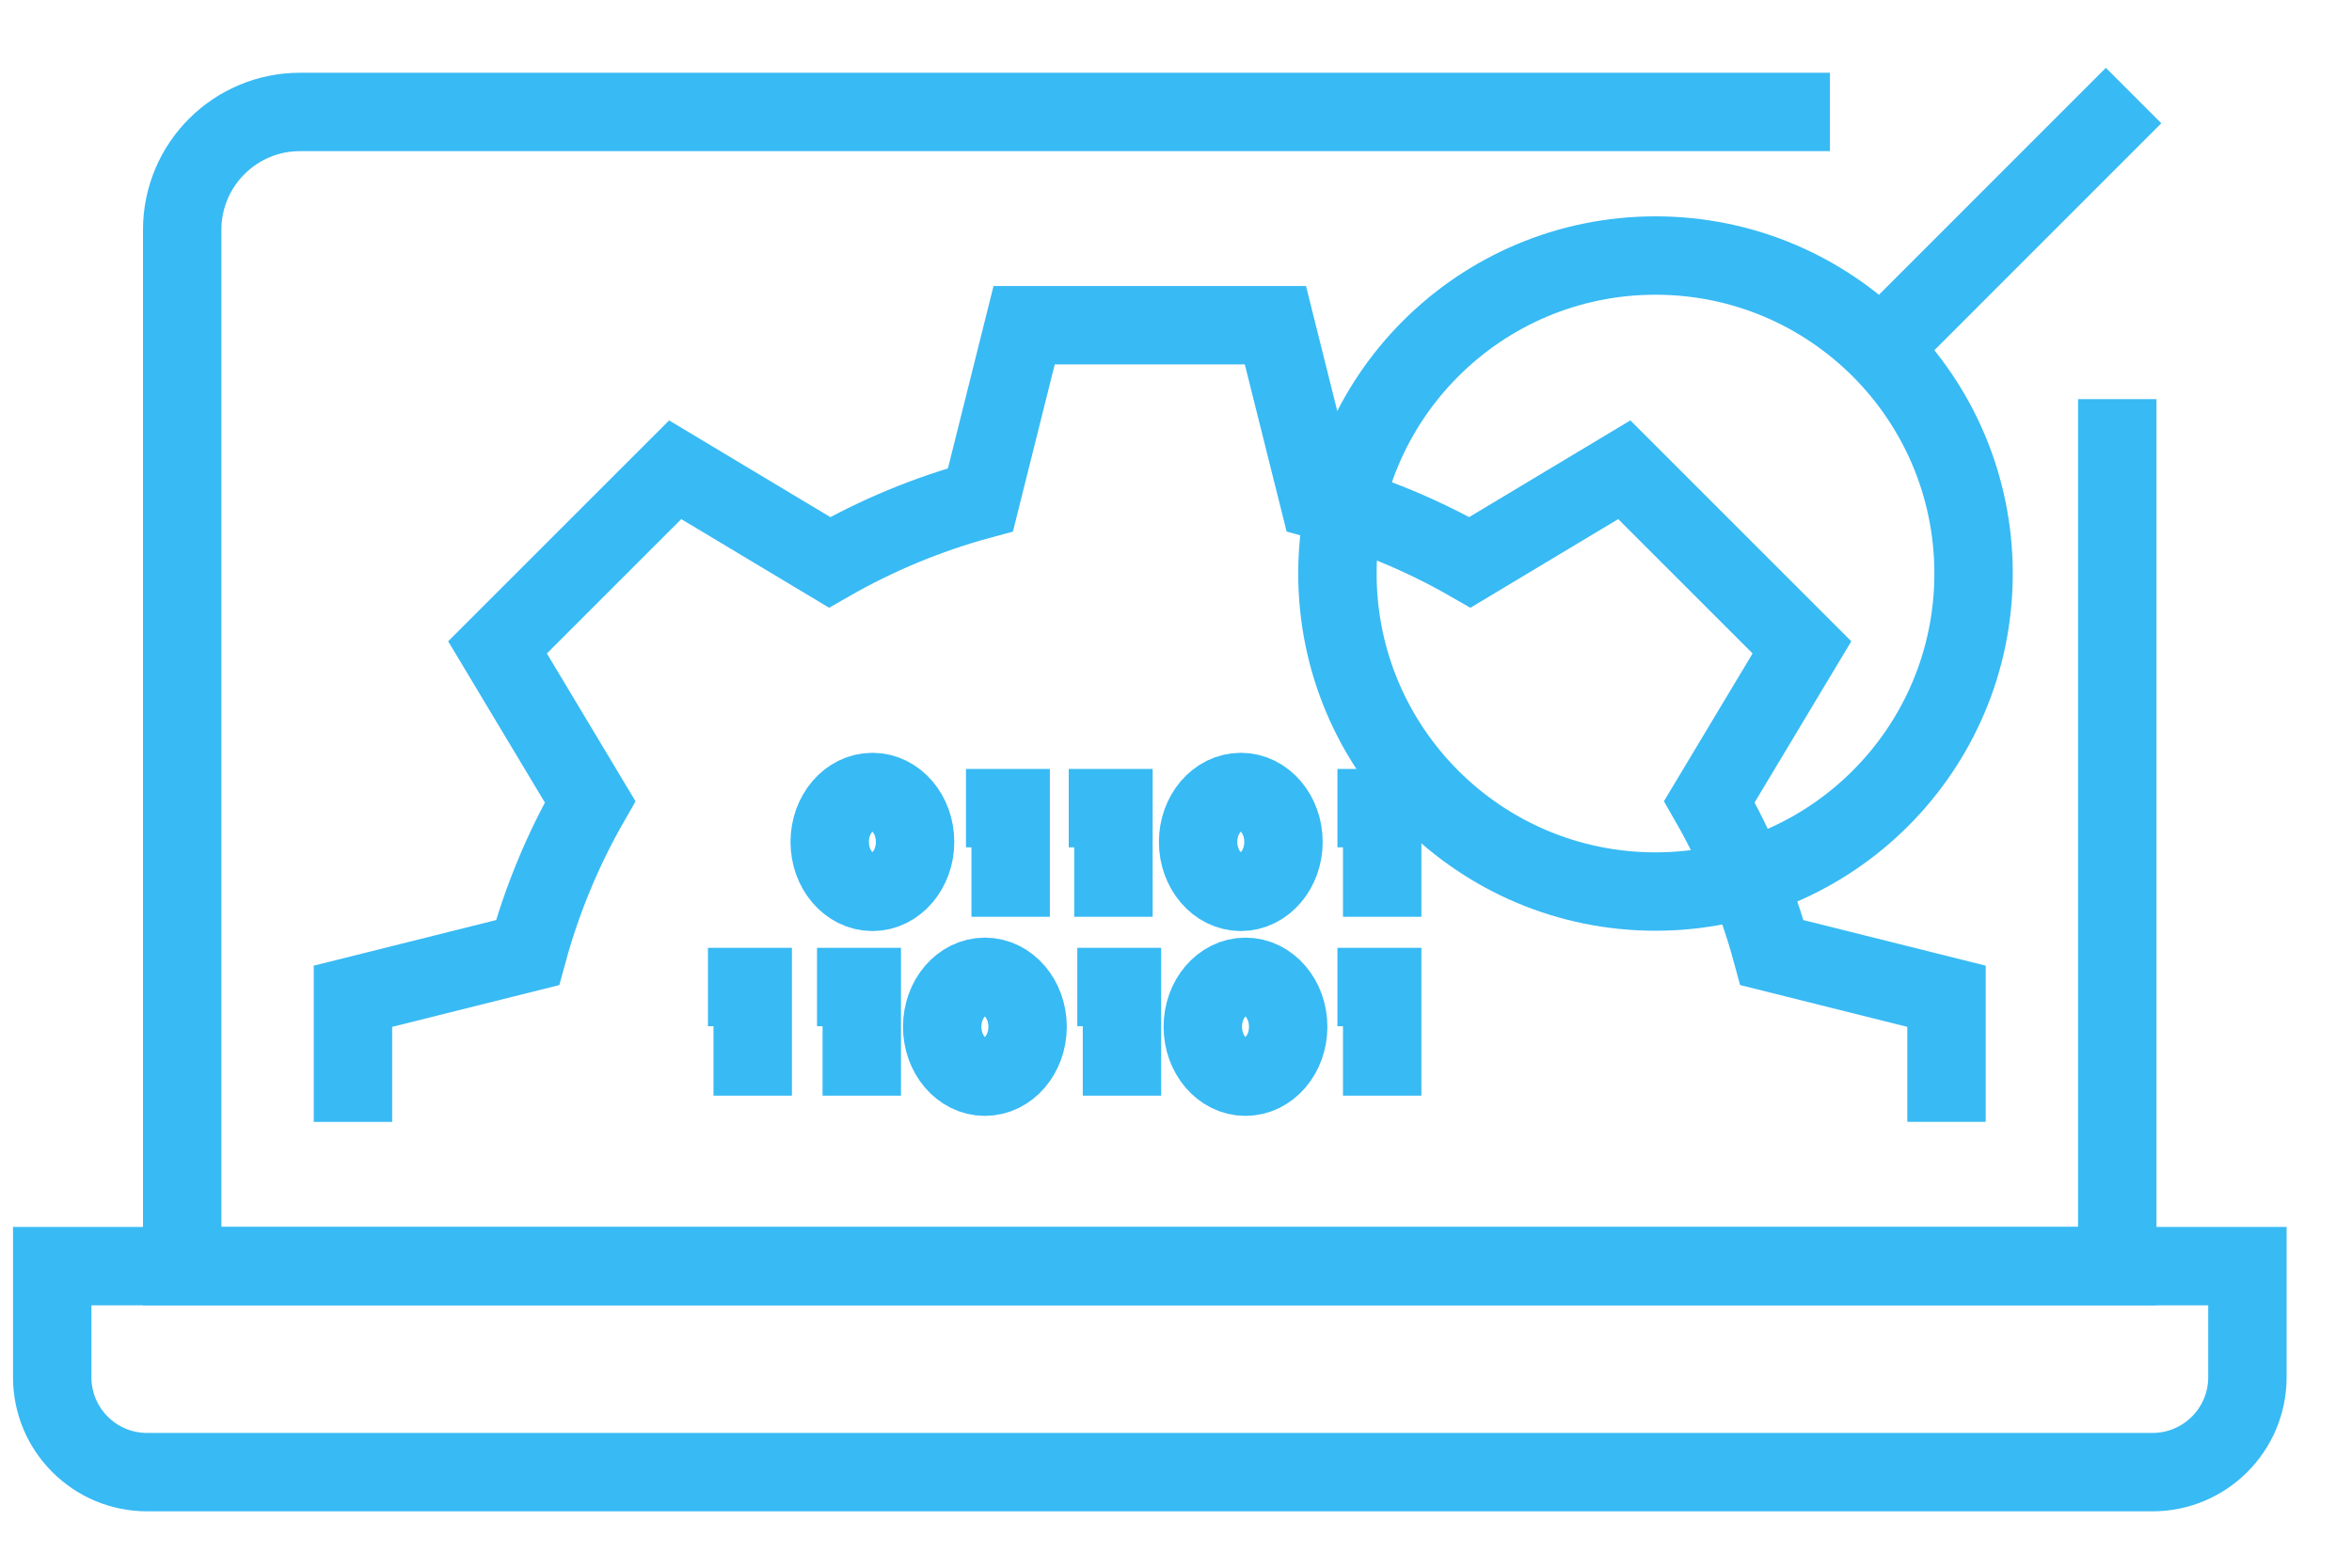 <svg width="30" height="20" viewBox="0 0 30 20" fill="none" xmlns="http://www.w3.org/2000/svg">
<g id="Component 15">
<path id="Vector" d="M14.665 16.153H0.666V17.57C0.666 18.239 1.208 18.781 1.876 18.781H27.455C28.123 18.781 28.666 18.239 28.666 17.57V16.153H14.666H14.665Z" stroke="#38BAF4" stroke-miterlimit="10"/>
<path id="Vector_2" d="M21.116 11.374C23.357 11.374 25.173 9.557 25.173 7.317C25.173 5.076 23.357 3.26 21.116 3.26C18.876 3.26 17.059 5.076 17.059 7.317C17.059 9.557 18.876 11.374 21.116 11.374Z" stroke="#38BAF4" stroke-miterlimit="10"/>
<path id="Vector_3" d="M27.006 5.092V16.153H2.324V2.931C2.324 2.101 2.997 1.428 3.828 1.428H23.341" stroke="#38BAF4" stroke-miterlimit="10"/>
<path id="Vector_4" d="M23.986 4.448L27.214 1.219" stroke="#38BAF4" stroke-miterlimit="10"/>
<path id="Vector_5" d="M4.502 14.313V12.71L6.729 12.153C6.914 11.473 7.184 10.827 7.527 10.229L6.346 8.259L7.479 7.126L8.612 5.993L10.581 7.174C11.18 6.831 11.825 6.561 12.506 6.376L13.063 4.149H16.268L16.825 6.376C17.505 6.561 18.151 6.831 18.749 7.174L20.718 5.993L21.851 7.126L22.984 8.259L21.803 10.228C22.146 10.827 22.417 11.472 22.601 12.153L24.828 12.71V14.312" stroke="#38BAF4" stroke-miterlimit="10"/>
<path id="Vector_6" d="M9.03 12.592H9.601V13.978" stroke="#38BAF4" stroke-miterlimit="10"/>
<path id="Vector_7" d="M10.421 12.592H10.992V13.978" stroke="#38BAF4" stroke-miterlimit="10"/>
<path id="Vector_8" d="M12.321 10.31H12.891V11.696" stroke="#38BAF4" stroke-miterlimit="10"/>
<path id="Vector_9" d="M13.632 10.31H14.202V11.696" stroke="#38BAF4" stroke-miterlimit="10"/>
<path id="Vector_10" d="M17.059 10.31H17.63V11.696" stroke="#38BAF4" stroke-miterlimit="10"/>
<path id="Vector_11" d="M13.741 12.592H14.311V13.978" stroke="#38BAF4" stroke-miterlimit="10"/>
<path id="Vector_12" d="M17.059 12.592H17.63V13.978" stroke="#38BAF4" stroke-miterlimit="10"/>
<path id="Vector_13" d="M12.562 13.736C12.863 13.736 13.107 13.451 13.107 13.099C13.107 12.747 12.863 12.462 12.562 12.462C12.262 12.462 12.018 12.747 12.018 13.099C12.018 13.451 12.262 13.736 12.562 13.736Z" stroke="#38BAF4" stroke-miterlimit="10"/>
<path id="Vector_14" d="M15.886 13.736C16.187 13.736 16.431 13.451 16.431 13.099C16.431 12.747 16.187 12.462 15.886 12.462C15.586 12.462 15.342 12.747 15.342 13.099C15.342 13.451 15.586 13.736 15.886 13.736Z" stroke="#38BAF4" stroke-miterlimit="10"/>
<path id="Vector_15" d="M11.128 11.378C11.428 11.378 11.672 11.092 11.672 10.741C11.672 10.389 11.428 10.104 11.128 10.104C10.827 10.104 10.583 10.389 10.583 10.741C10.583 11.092 10.827 11.378 11.128 11.378Z" stroke="#38BAF4" stroke-miterlimit="10"/>
<path id="Vector_16" d="M15.827 11.378C16.127 11.378 16.371 11.092 16.371 10.741C16.371 10.389 16.127 10.104 15.827 10.104C15.526 10.104 15.282 10.389 15.282 10.741C15.282 11.092 15.526 11.378 15.827 11.378Z" stroke="#38BAF4" stroke-miterlimit="10"/>
</g>
</svg>
